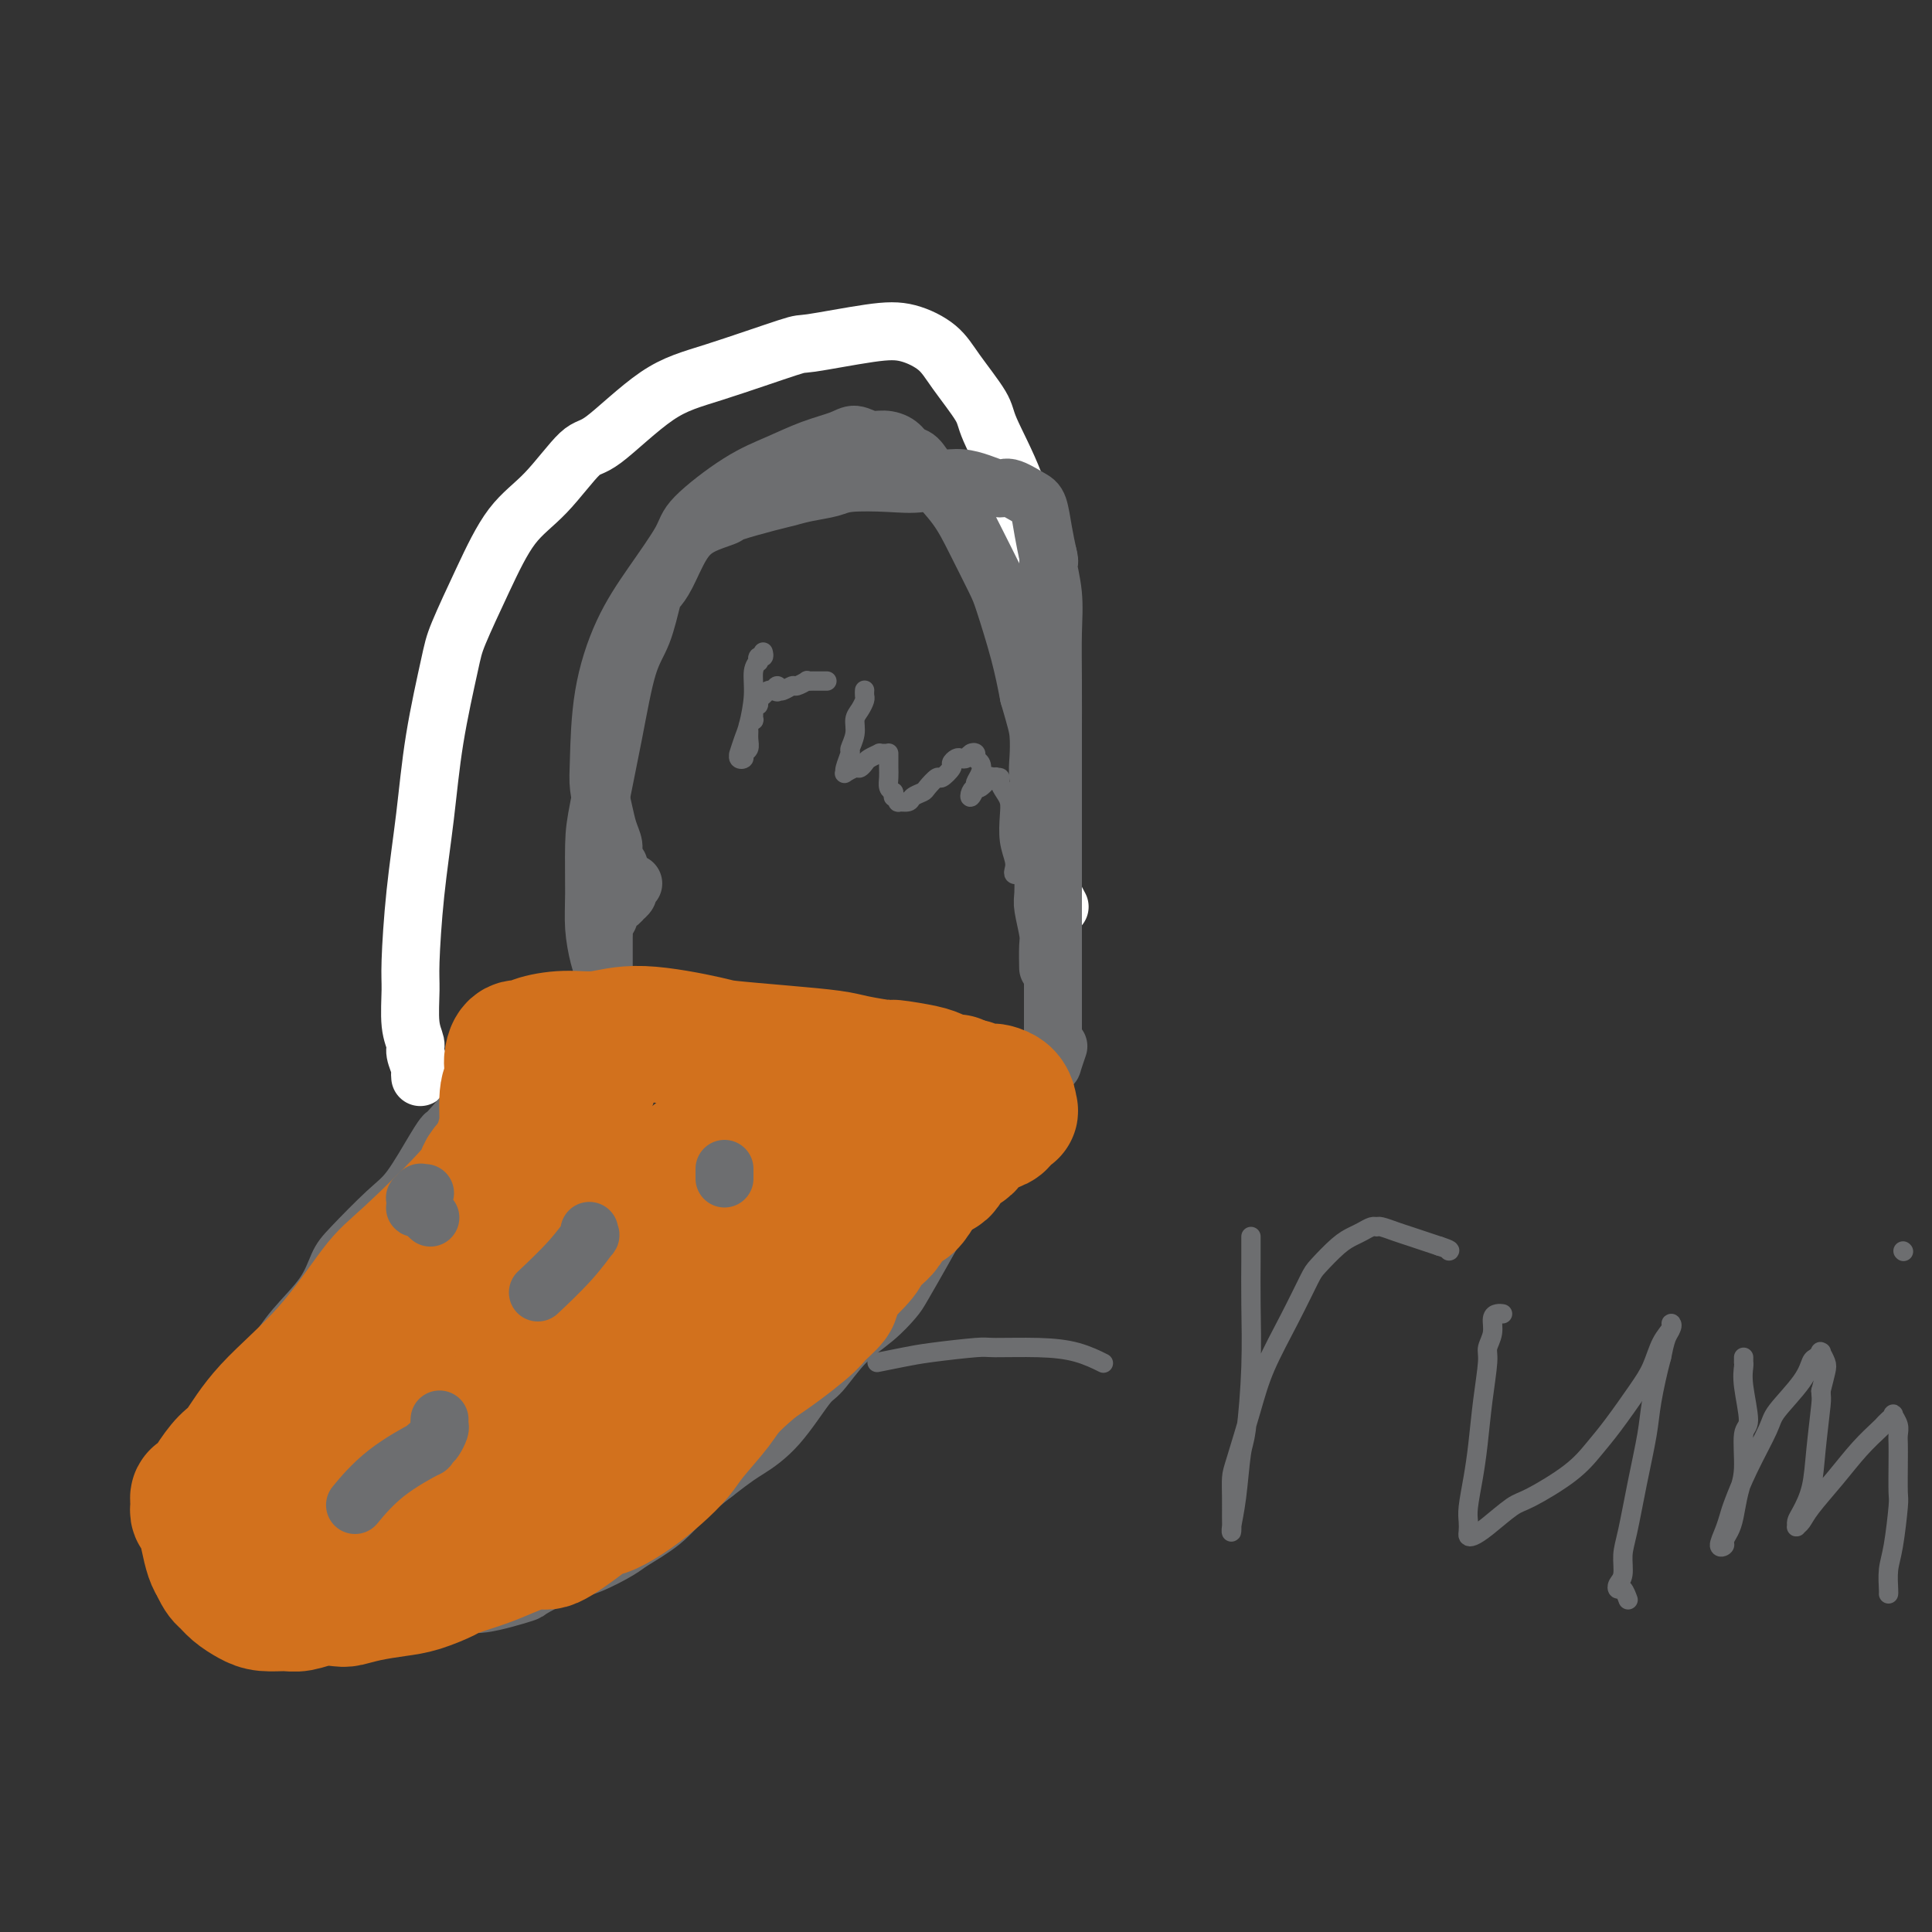 <svg viewBox='0 0 400 400' version='1.1' xmlns='http://www.w3.org/2000/svg' xmlns:xlink='http://www.w3.org/1999/xlink'><rect x="0" y="0" width="400" height="400" fill="#333333" stroke="none"/><g fill='none' stroke='#FFFFFF' stroke-width='12' stroke-linecap='round' stroke-linejoin='round'><path d='M87,223c-0.033,-0.389 -0.065,-0.779 0,-1c0.065,-0.221 0.228,-0.275 0,-1c-0.228,-0.725 -0.846,-2.122 -1,-3c-0.154,-0.878 0.157,-1.238 0,-2c-0.157,-0.762 -0.782,-1.925 -1,-4c-0.218,-2.075 -0.029,-5.060 0,-7c0.029,-1.940 -0.101,-2.833 0,-6c0.101,-3.167 0.433,-8.606 1,-14c0.567,-5.394 1.367,-10.741 2,-16c0.633,-5.259 1.097,-10.429 2,-16c0.903,-5.571 2.244,-11.542 3,-15c0.756,-3.458 0.926,-4.402 2,-7c1.074,-2.598 3.050,-6.849 5,-11c1.950,-4.151 3.872,-8.200 6,-11c2.128,-2.800 4.460,-4.350 7,-7c2.540,-2.650 5.288,-6.399 7,-8c1.712,-1.601 2.389,-1.054 5,-3c2.611,-1.946 7.155,-6.385 11,-9c3.845,-2.615 6.991,-3.407 12,-5c5.009,-1.593 11.880,-3.988 15,-5c3.120,-1.012 2.489,-0.641 5,-1c2.511,-0.359 8.165,-1.449 12,-2c3.835,-0.551 5.850,-0.561 8,0c2.150,0.561 4.435,1.695 6,3c1.565,1.305 2.411,2.780 4,5c1.589,2.220 3.920,5.186 5,7c1.080,1.814 0.908,2.476 2,5c1.092,2.524 3.448,6.910 5,11c1.552,4.090 2.301,7.883 3,12c0.699,4.117 1.350,8.559 2,13'/><path d='M215,125c2.083,9.247 1.290,11.866 1,14c-0.290,2.134 -0.077,3.784 0,7c0.077,3.216 0.018,7.998 0,12c-0.018,4.002 0.006,7.224 0,10c-0.006,2.776 -0.043,5.106 0,7c0.043,1.894 0.166,3.353 0,4c-0.166,0.647 -0.622,0.482 0,2c0.622,1.518 2.320,4.719 3,6c0.680,1.281 0.340,0.640 0,0'/></g>
<g fill='none' stroke='#6D6E70' stroke-width='12' stroke-linecap='round' stroke-linejoin='round'><path d='M128,179c0.120,0.184 0.240,0.368 0,0c-0.240,-0.368 -0.838,-1.287 -1,-2c-0.162,-0.713 0.114,-1.219 0,-2c-0.114,-0.781 -0.618,-1.837 -1,-3c-0.382,-1.163 -0.642,-2.432 -1,-4c-0.358,-1.568 -0.815,-3.433 -1,-5c-0.185,-1.567 -0.098,-2.835 0,-6c0.098,-3.165 0.209,-8.226 1,-13c0.791,-4.774 2.264,-9.260 4,-13c1.736,-3.740 3.736,-6.734 6,-10c2.264,-3.266 4.792,-6.804 6,-9c1.208,-2.196 1.097,-3.050 3,-5c1.903,-1.950 5.822,-4.997 9,-7c3.178,-2.003 5.617,-2.964 8,-4c2.383,-1.036 4.710,-2.149 7,-3c2.290,-0.851 4.543,-1.442 6,-2c1.457,-0.558 2.120,-1.085 3,-1c0.880,0.085 1.979,0.780 3,1c1.021,0.220 1.965,-0.036 3,0c1.035,0.036 2.160,0.363 3,1c0.840,0.637 1.396,1.583 2,2c0.604,0.417 1.258,0.303 2,1c0.742,0.697 1.573,2.204 3,4c1.427,1.796 3.450,3.881 5,6c1.550,2.119 2.628,4.272 4,7c1.372,2.728 3.038,6.030 4,8c0.962,1.970 1.221,2.607 2,5c0.779,2.393 2.080,6.541 3,10c0.920,3.459 1.460,6.230 2,9'/><path d='M213,144c1.532,5.266 1.860,6.430 2,8c0.140,1.570 0.090,3.544 0,5c-0.090,1.456 -0.220,2.393 0,4c0.220,1.607 0.790,3.884 1,6c0.210,2.116 0.060,4.072 0,6c-0.060,1.928 -0.030,3.826 0,6c0.030,2.174 0.061,4.622 0,6c-0.061,1.378 -0.212,1.686 0,3c0.212,1.314 0.789,3.634 1,5c0.211,1.366 0.057,1.779 0,3c-0.057,1.221 -0.015,3.252 0,4c0.015,0.748 0.004,0.214 0,0c-0.004,-0.214 -0.002,-0.107 0,0'/><path d='M131,183c-0.033,0.025 -0.065,0.049 0,0c0.065,-0.049 0.229,-0.172 0,0c-0.229,0.172 -0.849,0.639 -1,1c-0.151,0.361 0.167,0.618 0,1c-0.167,0.382 -0.819,0.891 -1,1c-0.181,0.109 0.109,-0.182 0,0c-0.109,0.182 -0.618,0.836 -1,1c-0.382,0.164 -0.637,-0.163 -1,0c-0.363,0.163 -0.833,0.818 -1,1c-0.167,0.182 -0.031,-0.107 0,0c0.031,0.107 -0.044,0.609 0,1c0.044,0.391 0.208,0.670 0,1c-0.208,0.330 -0.788,0.711 -1,1c-0.212,0.289 -0.057,0.485 0,1c0.057,0.515 0.015,1.350 0,2c-0.015,0.650 -0.004,1.116 0,2c0.004,0.884 0.001,2.186 0,3c-0.001,0.814 -0.000,1.139 0,2c0.000,0.861 0.000,2.257 0,4c-0.000,1.743 -0.001,3.831 0,5c0.001,1.169 0.004,1.418 0,2c-0.004,0.582 -0.015,1.496 0,2c0.015,0.504 0.057,0.596 0,1c-0.057,0.404 -0.211,1.119 0,1c0.211,-0.119 0.788,-1.070 1,-2c0.212,-0.930 0.061,-1.837 0,-3c-0.061,-1.163 -0.030,-2.581 0,-4'/><path d='M126,207c-0.084,-1.398 -0.793,-1.394 -1,-2c-0.207,-0.606 0.088,-1.824 0,-3c-0.088,-1.176 -0.558,-2.312 -1,-4c-0.442,-1.688 -0.856,-3.928 -1,-6c-0.144,-2.072 -0.020,-3.975 0,-7c0.020,-3.025 -0.066,-7.173 0,-10c0.066,-2.827 0.284,-4.334 1,-8c0.716,-3.666 1.932,-9.492 3,-15c1.068,-5.508 1.990,-10.697 3,-14c1.010,-3.303 2.107,-4.718 3,-7c0.893,-2.282 1.580,-5.430 2,-7c0.420,-1.570 0.572,-1.562 1,-2c0.428,-0.438 1.131,-1.321 2,-3c0.869,-1.679 1.902,-4.155 3,-6c1.098,-1.845 2.260,-3.057 4,-4c1.740,-0.943 4.056,-1.615 5,-2c0.944,-0.385 0.514,-0.484 2,-1c1.486,-0.516 4.886,-1.448 7,-2c2.114,-0.552 2.941,-0.723 4,-1c1.059,-0.277 2.349,-0.661 4,-1c1.651,-0.339 3.664,-0.633 5,-1c1.336,-0.367 1.997,-0.808 4,-1c2.003,-0.192 5.350,-0.134 8,0c2.650,0.134 4.604,0.344 7,0c2.396,-0.344 5.233,-1.241 8,-1c2.767,0.241 5.462,1.620 7,2c1.538,0.380 1.918,-0.241 3,0c1.082,0.241 2.867,1.343 4,2c1.133,0.657 1.613,0.869 2,2c0.387,1.131 0.682,3.180 1,5c0.318,1.820 0.659,3.410 1,5'/><path d='M217,115c0.558,2.044 -0.047,1.153 0,2c0.047,0.847 0.745,3.430 1,6c0.255,2.570 0.068,5.126 0,8c-0.068,2.874 -0.018,6.065 0,10c0.018,3.935 0.005,8.615 0,11c-0.005,2.385 -0.001,2.474 0,5c0.001,2.526 0.000,7.490 0,11c-0.000,3.510 -0.000,5.567 0,8c0.000,2.433 0.000,5.242 0,8c-0.000,2.758 -0.000,5.465 0,7c0.000,1.535 0.000,1.900 0,3c-0.000,1.100 -0.000,2.937 0,5c0.000,2.063 0.000,4.353 0,6c-0.000,1.647 -0.000,2.651 0,4c0.000,1.349 0.000,3.044 0,4c-0.000,0.956 -0.001,1.173 0,2c0.001,0.827 0.004,2.263 0,3c-0.004,0.737 -0.015,0.775 0,1c0.015,0.225 0.056,0.638 0,1c-0.056,0.362 -0.207,0.674 0,0c0.207,-0.674 0.774,-2.336 1,-3c0.226,-0.664 0.113,-0.332 0,0'/><path d='M115,213c0.120,-0.128 0.240,-0.256 0,0c-0.240,0.256 -0.840,0.897 -1,1c-0.160,0.103 0.119,-0.332 0,0c-0.119,0.332 -0.637,1.432 -1,2c-0.363,0.568 -0.570,0.605 -1,1c-0.430,0.395 -1.081,1.148 -2,2c-0.919,0.852 -2.106,1.802 -3,2c-0.894,0.198 -1.495,-0.355 -4,2c-2.505,2.355 -6.915,7.617 -9,10c-2.085,2.383 -1.847,1.888 -2,2c-0.153,0.112 -0.698,0.832 -2,3c-1.302,2.168 -3.360,5.785 -5,8c-1.640,2.215 -2.861,3.028 -5,5c-2.139,1.972 -5.196,5.104 -7,7c-1.804,1.896 -2.354,2.555 -3,4c-0.646,1.445 -1.388,3.676 -3,6c-1.612,2.324 -4.092,4.740 -6,7c-1.908,2.260 -3.242,4.364 -5,7c-1.758,2.636 -3.938,5.805 -5,7c-1.062,1.195 -1.006,0.416 -2,2c-0.994,1.584 -3.040,5.530 -4,7c-0.960,1.470 -0.835,0.463 -1,1c-0.165,0.537 -0.622,2.618 -1,4c-0.378,1.382 -0.679,2.064 -1,3c-0.321,0.936 -0.663,2.124 -1,3c-0.337,0.876 -0.668,1.438 -1,2'/><path d='M40,311c-1.348,3.626 -0.218,2.691 0,3c0.218,0.309 -0.477,1.861 -1,3c-0.523,1.139 -0.873,1.864 -1,2c-0.127,0.136 -0.031,-0.318 0,0c0.031,0.318 -0.005,1.408 0,2c0.005,0.592 0.049,0.686 0,1c-0.049,0.314 -0.192,0.847 0,1c0.192,0.153 0.719,-0.075 1,0c0.281,0.075 0.318,0.454 1,1c0.682,0.546 2.011,1.260 3,2c0.989,0.740 1.638,1.507 3,2c1.362,0.493 3.438,0.710 5,1c1.562,0.290 2.610,0.651 4,1c1.390,0.349 3.121,0.687 4,1c0.879,0.313 0.904,0.602 2,1c1.096,0.398 3.262,0.907 5,1c1.738,0.093 3.048,-0.228 5,0c1.952,0.228 4.544,1.005 7,1c2.456,-0.005 4.775,-0.793 6,-1c1.225,-0.207 1.357,0.168 3,0c1.643,-0.168 4.798,-0.878 7,-1c2.202,-0.122 3.451,0.344 6,0c2.549,-0.344 6.399,-1.500 8,-2c1.601,-0.500 0.953,-0.345 2,-1c1.047,-0.655 3.788,-2.120 6,-3c2.212,-0.880 3.895,-1.175 6,-2c2.105,-0.825 4.630,-2.180 6,-3c1.370,-0.820 1.584,-1.106 3,-2c1.416,-0.894 4.035,-2.394 6,-4c1.965,-1.606 3.276,-3.316 5,-5c1.724,-1.684 3.862,-3.342 6,-5'/><path d='M148,305c4.404,-3.427 5.414,-3.995 7,-5c1.586,-1.005 3.746,-2.449 6,-5c2.254,-2.551 4.600,-6.210 6,-8c1.400,-1.790 1.854,-1.711 3,-3c1.146,-1.289 2.985,-3.947 5,-6c2.015,-2.053 4.205,-3.500 6,-5c1.795,-1.500 3.196,-3.052 4,-4c0.804,-0.948 1.011,-1.292 2,-3c0.989,-1.708 2.759,-4.779 4,-7c1.241,-2.221 1.952,-3.591 3,-5c1.048,-1.409 2.431,-2.857 4,-5c1.569,-2.143 3.322,-4.983 5,-7c1.678,-2.017 3.279,-3.213 4,-4c0.721,-0.787 0.560,-1.166 1,-2c0.440,-0.834 1.481,-2.122 2,-3c0.519,-0.878 0.517,-1.344 1,-2c0.483,-0.656 1.450,-1.500 2,-2c0.550,-0.500 0.682,-0.655 1,-1c0.318,-0.345 0.821,-0.881 1,-1c0.179,-0.119 0.034,0.178 0,0c-0.034,-0.178 0.042,-0.831 0,-1c-0.042,-0.169 -0.204,0.147 0,0c0.204,-0.147 0.772,-0.756 1,-1c0.228,-0.244 0.114,-0.122 0,0'/></g>
<g fill='none' stroke='#6D6E70' stroke-width='4' stroke-linecap='round' stroke-linejoin='round'><path d='M158,135c0.111,0.455 0.222,0.911 0,1c-0.222,0.089 -0.777,-0.187 -1,0c-0.223,0.187 -0.115,0.837 0,1c0.115,0.163 0.238,-0.162 0,0c-0.238,0.162 -0.838,0.811 -1,2c-0.162,1.189 0.115,2.916 0,5c-0.115,2.084 -0.620,4.523 -1,6c-0.380,1.477 -0.634,1.990 -1,3c-0.366,1.010 -0.845,2.516 -1,3c-0.155,0.484 0.015,-0.055 0,0c-0.015,0.055 -0.214,0.703 0,1c0.214,0.297 0.842,0.245 1,0c0.158,-0.245 -0.155,-0.681 0,-1c0.155,-0.319 0.777,-0.520 1,-1c0.223,-0.480 0.045,-1.237 0,-2c-0.045,-0.763 0.041,-1.531 0,-2c-0.041,-0.469 -0.208,-0.637 0,-1c0.208,-0.363 0.792,-0.919 1,-1c0.208,-0.081 0.041,0.315 0,0c-0.041,-0.315 0.045,-1.341 0,-2c-0.045,-0.659 -0.219,-0.951 0,-1c0.219,-0.049 0.832,0.144 1,0c0.168,-0.144 -0.110,-0.626 0,-1c0.110,-0.374 0.606,-0.639 1,-1c0.394,-0.361 0.684,-0.817 1,-1c0.316,-0.183 0.658,-0.091 1,0'/><path d='M160,143c1.317,-2.006 1.111,-0.523 1,0c-0.111,0.523 -0.127,0.084 0,0c0.127,-0.084 0.397,0.188 1,0c0.603,-0.188 1.538,-0.835 2,-1c0.462,-0.165 0.451,0.152 1,0c0.549,-0.152 1.657,-0.773 2,-1c0.343,-0.227 -0.079,-0.061 0,0c0.079,0.061 0.660,0.016 1,0c0.340,-0.016 0.438,-0.004 1,0c0.562,0.004 1.589,0.001 2,0c0.411,-0.001 0.205,-0.001 0,0'/><path d='M179,143c0.006,-0.096 0.012,-0.192 0,0c-0.012,0.192 -0.040,0.673 0,1c0.040,0.327 0.150,0.501 0,1c-0.150,0.499 -0.561,1.322 -1,2c-0.439,0.678 -0.906,1.211 -1,2c-0.094,0.789 0.186,1.833 0,3c-0.186,1.167 -0.836,2.457 -1,3c-0.164,0.543 0.159,0.338 0,1c-0.159,0.662 -0.800,2.192 -1,3c-0.200,0.808 0.041,0.893 0,1c-0.041,0.107 -0.363,0.236 0,0c0.363,-0.236 1.411,-0.838 2,-1c0.589,-0.162 0.717,0.114 1,0c0.283,-0.114 0.720,-0.619 1,-1c0.280,-0.381 0.405,-0.638 1,-1c0.595,-0.362 1.662,-0.829 2,-1c0.338,-0.171 -0.053,-0.047 0,0c0.053,0.047 0.550,0.015 1,0c0.450,-0.015 0.853,-0.015 1,0c0.147,0.015 0.039,0.045 0,0c-0.039,-0.045 -0.010,-0.164 0,0c0.010,0.164 0.002,0.611 0,1c-0.002,0.389 0.002,0.720 0,1c-0.002,0.280 -0.011,0.508 0,1c0.011,0.492 0.041,1.248 0,2c-0.041,0.752 -0.155,1.501 0,2c0.155,0.499 0.577,0.750 1,1'/><path d='M185,164c0.241,1.403 -0.158,0.909 0,1c0.158,0.091 0.872,0.767 1,1c0.128,0.233 -0.332,0.022 0,0c0.332,-0.022 1.455,0.144 2,0c0.545,-0.144 0.512,-0.597 1,-1c0.488,-0.403 1.498,-0.756 2,-1c0.502,-0.244 0.498,-0.380 1,-1c0.502,-0.620 1.511,-1.725 2,-2c0.489,-0.275 0.460,0.280 1,0c0.540,-0.280 1.650,-1.395 2,-2c0.350,-0.605 -0.061,-0.702 0,-1c0.061,-0.298 0.595,-0.799 1,-1c0.405,-0.201 0.682,-0.103 1,0c0.318,0.103 0.677,0.212 1,0c0.323,-0.212 0.609,-0.745 1,-1c0.391,-0.255 0.885,-0.233 1,0c0.115,0.233 -0.150,0.677 0,1c0.150,0.323 0.716,0.526 1,1c0.284,0.474 0.285,1.221 0,2c-0.285,0.779 -0.858,1.592 -1,2c-0.142,0.408 0.146,0.413 0,1c-0.146,0.587 -0.725,1.758 -1,2c-0.275,0.242 -0.246,-0.443 0,-1c0.246,-0.557 0.710,-0.986 1,-1c0.290,-0.014 0.408,0.388 1,0c0.592,-0.388 1.659,-1.566 2,-2c0.341,-0.434 -0.046,-0.124 0,0c0.046,0.124 0.523,0.062 1,0'/><path d='M206,161c0.555,-0.300 -0.058,-0.050 0,0c0.058,0.050 0.786,-0.098 1,0c0.214,0.098 -0.087,0.444 0,1c0.087,0.556 0.563,1.321 1,2c0.437,0.679 0.835,1.270 1,2c0.165,0.730 0.096,1.597 0,3c-0.096,1.403 -0.218,3.343 0,5c0.218,1.657 0.777,3.032 1,4c0.223,0.968 0.111,1.527 0,2c-0.111,0.473 -0.222,0.858 0,1c0.222,0.142 0.778,0.041 1,0c0.222,-0.041 0.111,-0.020 0,0'/><path d='M182,282c0.121,-0.024 0.243,-0.049 0,0c-0.243,0.049 -0.849,0.171 0,0c0.849,-0.171 3.155,-0.635 5,-1c1.845,-0.365 3.230,-0.632 6,-1c2.770,-0.368 6.925,-0.837 9,-1c2.075,-0.163 2.070,-0.019 4,0c1.930,0.019 5.796,-0.088 9,0c3.204,0.088 5.747,0.370 8,1c2.253,0.630 4.215,1.609 5,2c0.785,0.391 0.392,0.196 0,0'/><path d='M259,256c-0.000,0.337 -0.000,0.675 0,1c0.000,0.325 0.001,0.638 0,1c-0.001,0.362 -0.003,0.773 0,1c0.003,0.227 0.012,0.271 0,2c-0.012,1.729 -0.044,5.143 0,9c0.044,3.857 0.166,8.157 0,13c-0.166,4.843 -0.619,10.228 -1,13c-0.381,2.772 -0.691,2.931 -1,5c-0.309,2.069 -0.619,6.049 -1,9c-0.381,2.951 -0.835,4.872 -1,6c-0.165,1.128 -0.043,1.462 0,1c0.043,-0.462 0.007,-1.720 0,-3c-0.007,-1.280 0.016,-2.582 0,-4c-0.016,-1.418 -0.070,-2.953 0,-4c0.070,-1.047 0.264,-1.608 1,-4c0.736,-2.392 2.016,-6.617 3,-10c0.984,-3.383 1.674,-5.925 3,-9c1.326,-3.075 3.290,-6.683 5,-10c1.710,-3.317 3.168,-6.341 4,-8c0.832,-1.659 1.039,-1.951 2,-3c0.961,-1.049 2.678,-2.855 4,-4c1.322,-1.145 2.250,-1.628 3,-2c0.750,-0.372 1.321,-0.632 2,-1c0.679,-0.368 1.467,-0.842 2,-1c0.533,-0.158 0.811,0.002 1,0c0.189,-0.002 0.288,-0.165 1,0c0.712,0.165 2.038,0.660 3,1c0.962,0.340 1.561,0.526 3,1c1.439,0.474 3.720,1.237 6,2'/><path d='M298,258c2.622,0.844 2.178,0.956 2,1c-0.178,0.044 -0.089,0.022 0,0'/><path d='M311,272c0.081,0.012 0.161,0.023 0,0c-0.161,-0.023 -0.564,-0.082 -1,0c-0.436,0.082 -0.904,0.304 -1,1c-0.096,0.696 0.182,1.868 0,3c-0.182,1.132 -0.822,2.226 -1,3c-0.178,0.774 0.106,1.229 0,3c-0.106,1.771 -0.603,4.859 -1,8c-0.397,3.141 -0.695,6.337 -1,9c-0.305,2.663 -0.618,4.794 -1,7c-0.382,2.206 -0.832,4.487 -1,6c-0.168,1.513 -0.052,2.258 0,3c0.052,0.742 0.041,1.481 0,2c-0.041,0.519 -0.112,0.819 0,1c0.112,0.181 0.406,0.244 1,0c0.594,-0.244 1.488,-0.795 3,-2c1.512,-1.205 3.642,-3.064 5,-4c1.358,-0.936 1.946,-0.949 4,-2c2.054,-1.051 5.576,-3.140 8,-5c2.424,-1.860 3.751,-3.492 5,-5c1.249,-1.508 2.419,-2.894 4,-5c1.581,-2.106 3.572,-4.933 5,-7c1.428,-2.067 2.292,-3.374 3,-5c0.708,-1.626 1.258,-3.570 2,-5c0.742,-1.430 1.674,-2.347 2,-3c0.326,-0.653 0.046,-1.041 0,-1c-0.046,0.041 0.141,0.511 0,1c-0.141,0.489 -0.612,0.997 -1,2c-0.388,1.003 -0.694,2.502 -1,4'/><path d='M344,281c-0.727,2.666 -1.544,6.330 -2,9c-0.456,2.670 -0.552,4.347 -1,7c-0.448,2.653 -1.248,6.283 -2,10c-0.752,3.717 -1.456,7.522 -2,10c-0.544,2.478 -0.928,3.629 -1,5c-0.072,1.371 0.166,2.963 0,4c-0.166,1.037 -0.738,1.518 -1,2c-0.262,0.482 -0.215,0.964 0,1c0.215,0.036 0.596,-0.375 1,0c0.404,0.375 0.830,1.536 1,2c0.170,0.464 0.085,0.232 0,0'/><path d='M361,281c0.003,0.435 0.006,0.870 0,1c-0.006,0.130 -0.020,-0.044 0,0c0.020,0.044 0.073,0.308 0,1c-0.073,0.692 -0.271,1.814 0,4c0.271,2.186 1.012,5.435 1,7c-0.012,1.565 -0.776,1.444 -1,3c-0.224,1.556 0.094,4.788 0,7c-0.094,2.212 -0.598,3.405 -1,5c-0.402,1.595 -0.701,3.593 -1,5c-0.299,1.407 -0.599,2.225 -1,3c-0.401,0.775 -0.903,1.508 -1,2c-0.097,0.492 0.210,0.742 0,1c-0.210,0.258 -0.939,0.523 -1,0c-0.061,-0.523 0.544,-1.834 1,-3c0.456,-1.166 0.762,-2.185 1,-3c0.238,-0.815 0.406,-1.424 1,-3c0.594,-1.576 1.612,-4.117 3,-7c1.388,-2.883 3.145,-6.106 4,-8c0.855,-1.894 0.807,-2.459 2,-4c1.193,-1.541 3.626,-4.059 5,-6c1.374,-1.941 1.688,-3.306 2,-4c0.312,-0.694 0.623,-0.715 1,-1c0.377,-0.285 0.820,-0.832 1,-1c0.180,-0.168 0.098,0.043 0,0c-0.098,-0.043 -0.212,-0.342 0,0c0.212,0.342 0.749,1.323 1,2c0.251,0.677 0.214,1.051 0,2c-0.214,0.949 -0.607,2.475 -1,4'/><path d='M377,288c0.052,1.481 0.182,1.184 0,3c-0.182,1.816 -0.675,5.744 -1,9c-0.325,3.256 -0.480,5.840 -1,8c-0.520,2.160 -1.404,3.897 -2,5c-0.596,1.103 -0.902,1.571 -1,2c-0.098,0.429 0.013,0.819 0,1c-0.013,0.181 -0.150,0.153 0,0c0.150,-0.153 0.587,-0.430 1,-1c0.413,-0.570 0.804,-1.434 2,-3c1.196,-1.566 3.199,-3.834 5,-6c1.801,-2.166 3.401,-4.230 5,-6c1.599,-1.770 3.198,-3.246 4,-4c0.802,-0.754 0.807,-0.784 1,-1c0.193,-0.216 0.574,-0.616 1,-1c0.426,-0.384 0.899,-0.753 1,-1c0.101,-0.247 -0.169,-0.372 0,0c0.169,0.372 0.777,1.242 1,2c0.223,0.758 0.060,1.405 0,2c-0.060,0.595 -0.019,1.138 0,2c0.019,0.862 0.015,2.042 0,4c-0.015,1.958 -0.043,4.693 0,6c0.043,1.307 0.155,1.188 0,3c-0.155,1.812 -0.577,5.557 -1,8c-0.423,2.443 -0.845,3.583 -1,5c-0.155,1.417 -0.041,3.112 0,4c0.041,0.888 0.011,0.970 0,1c-0.011,0.030 -0.003,0.008 0,0c0.003,-0.008 0.001,-0.002 0,0c-0.001,0.002 -0.000,0.001 0,0c0.000,-0.001 0.000,-0.000 0,0'/><path d='M394,259c0.000,0.000 0.100,0.100 0.1,0.1'/></g>
<g fill='none' stroke='#D2711D' stroke-width='4' stroke-linecap='round' stroke-linejoin='round'><path d='M117,226c0.009,-0.081 0.018,-0.162 0,0c-0.018,0.162 -0.065,0.568 0,1c0.065,0.432 0.240,0.891 0,1c-0.240,0.109 -0.897,-0.132 -1,0c-0.103,0.132 0.348,0.639 0,1c-0.348,0.361 -1.495,0.577 -2,1c-0.505,0.423 -0.369,1.052 -1,2c-0.631,0.948 -2.031,2.216 -4,4c-1.969,1.784 -4.508,4.086 -6,6c-1.492,1.914 -1.938,3.441 -3,6c-1.062,2.559 -2.741,6.150 -5,10c-2.259,3.850 -5.097,7.960 -8,12c-2.903,4.040 -5.871,8.010 -8,11c-2.129,2.990 -3.420,5.001 -4,6c-0.580,0.999 -0.450,0.986 -1,2c-0.550,1.014 -1.782,3.055 -3,5c-1.218,1.945 -2.424,3.794 -3,5c-0.576,1.206 -0.522,1.769 -1,3c-0.478,1.231 -1.489,3.129 -2,4c-0.511,0.871 -0.523,0.715 -1,1c-0.477,0.285 -1.419,1.012 -2,2c-0.581,0.988 -0.800,2.236 -1,3c-0.200,0.764 -0.382,1.045 -1,2c-0.618,0.955 -1.671,2.586 -2,3c-0.329,0.414 0.065,-0.389 0,0c-0.065,0.389 -0.590,1.968 -1,3c-0.410,1.032 -0.705,1.516 -1,2'/><path d='M56,322c-7.500,12.774 -2.750,4.708 -1,2c1.750,-2.708 0.500,-0.060 0,1c-0.500,1.060 -0.250,0.530 0,0'/></g>
<g fill='none' stroke='#D2711D' stroke-width='28' stroke-linecap='round' stroke-linejoin='round'><path d='M122,224c-0.447,0.030 -0.894,0.060 -1,0c-0.106,-0.060 0.128,-0.210 0,0c-0.128,0.210 -0.616,0.781 -1,1c-0.384,0.219 -0.662,0.086 -1,0c-0.338,-0.086 -0.737,-0.126 -1,0c-0.263,0.126 -0.389,0.420 -1,1c-0.611,0.580 -1.707,1.448 -2,2c-0.293,0.552 0.217,0.788 0,1c-0.217,0.212 -1.160,0.399 -2,1c-0.840,0.601 -1.578,1.616 -4,4c-2.422,2.384 -6.529,6.138 -8,8c-1.471,1.862 -0.307,1.832 -3,5c-2.693,3.168 -9.242,9.535 -13,13c-3.758,3.465 -4.725,4.029 -7,7c-2.275,2.971 -5.859,8.349 -10,13c-4.141,4.651 -8.839,8.574 -12,12c-3.161,3.426 -4.784,6.353 -6,8c-1.216,1.647 -2.025,2.014 -3,3c-0.975,0.986 -2.118,2.593 -3,4c-0.882,1.407 -1.505,2.615 -2,3c-0.495,0.385 -0.862,-0.054 -1,0c-0.138,0.054 -0.048,0.600 0,1c0.048,0.400 0.054,0.653 0,1c-0.054,0.347 -0.169,0.789 0,1c0.169,0.211 0.623,0.191 1,1c0.377,0.809 0.679,2.449 1,4c0.321,1.551 0.663,3.015 1,4c0.337,0.985 0.668,1.493 1,2'/><path d='M45,324c0.990,2.288 1.465,2.508 2,3c0.535,0.492 1.128,1.257 2,2c0.872,0.743 2.021,1.463 3,2c0.979,0.537 1.789,0.890 3,1c1.211,0.110 2.823,-0.022 4,0c1.177,0.022 1.919,0.199 3,0c1.081,-0.199 2.501,-0.775 4,-1c1.499,-0.225 3.077,-0.101 4,0c0.923,0.101 1.190,0.178 2,0c0.810,-0.178 2.163,-0.610 4,-1c1.837,-0.390 4.157,-0.738 6,-1c1.843,-0.262 3.207,-0.440 5,-1c1.793,-0.560 4.014,-1.504 5,-2c0.986,-0.496 0.736,-0.546 2,-1c1.264,-0.454 4.044,-1.312 6,-2c1.956,-0.688 3.090,-1.207 5,-2c1.910,-0.793 4.596,-1.860 6,-2c1.404,-0.140 1.526,0.648 3,0c1.474,-0.648 4.301,-2.732 6,-4c1.699,-1.268 2.268,-1.722 3,-2c0.732,-0.278 1.625,-0.382 3,-1c1.375,-0.618 3.233,-1.750 5,-3c1.767,-1.250 3.444,-2.616 5,-4c1.556,-1.384 2.991,-2.784 4,-4c1.009,-1.216 1.590,-2.249 3,-4c1.410,-1.751 3.647,-4.221 5,-6c1.353,-1.779 1.821,-2.866 4,-5c2.179,-2.134 6.069,-5.314 8,-7c1.931,-1.686 1.905,-1.877 3,-3c1.095,-1.123 3.313,-3.178 5,-5c1.687,-1.822 2.844,-3.411 4,-5'/><path d='M172,266c6.076,-6.556 3.267,-3.447 3,-3c-0.267,0.447 2.008,-1.767 3,-3c0.992,-1.233 0.703,-1.486 1,-2c0.297,-0.514 1.182,-1.288 2,-2c0.818,-0.712 1.570,-1.362 2,-2c0.430,-0.638 0.537,-1.264 1,-2c0.463,-0.736 1.283,-1.582 2,-2c0.717,-0.418 1.330,-0.410 2,-1c0.670,-0.590 1.396,-1.780 2,-3c0.604,-1.220 1.086,-2.472 2,-3c0.914,-0.528 2.260,-0.334 3,-1c0.740,-0.666 0.873,-2.192 1,-3c0.127,-0.808 0.249,-0.899 1,-1c0.751,-0.101 2.133,-0.212 3,-1c0.867,-0.788 1.221,-2.254 2,-3c0.779,-0.746 1.984,-0.774 3,-1c1.016,-0.226 1.842,-0.651 2,-1c0.158,-0.349 -0.352,-0.622 0,-1c0.352,-0.378 1.566,-0.861 2,-1c0.434,-0.139 0.090,0.068 0,0c-0.090,-0.068 0.075,-0.409 0,-1c-0.075,-0.591 -0.391,-1.430 -1,-2c-0.609,-0.570 -1.511,-0.871 -2,-1c-0.489,-0.129 -0.565,-0.087 -1,0c-0.435,0.087 -1.230,0.219 -2,0c-0.770,-0.219 -1.515,-0.790 -2,-1c-0.485,-0.210 -0.710,-0.060 -1,0c-0.290,0.060 -0.645,0.030 -1,0'/><path d='M199,225c-1.755,-0.858 -1.144,-1.005 -1,-1c0.144,0.005 -0.181,0.160 -1,0c-0.819,-0.160 -2.134,-0.634 -3,-1c-0.866,-0.366 -1.283,-0.623 -3,-1c-1.717,-0.377 -4.732,-0.874 -6,-1c-1.268,-0.126 -0.788,0.121 -2,0c-1.212,-0.121 -4.115,-0.608 -6,-1c-1.885,-0.392 -2.753,-0.688 -5,-1c-2.247,-0.312 -5.873,-0.640 -10,-1c-4.127,-0.360 -8.755,-0.752 -11,-1c-2.245,-0.248 -2.107,-0.351 -5,-1c-2.893,-0.649 -8.816,-1.844 -13,-2c-4.184,-0.156 -6.630,0.727 -9,1c-2.370,0.273 -4.663,-0.064 -7,0c-2.337,0.064 -4.718,0.530 -6,1c-1.282,0.470 -1.467,0.945 -2,1c-0.533,0.055 -1.415,-0.311 -2,0c-0.585,0.311 -0.874,1.297 -1,2c-0.126,0.703 -0.088,1.122 0,2c0.088,0.878 0.228,2.213 0,3c-0.228,0.787 -0.824,1.025 -1,3c-0.176,1.975 0.066,5.689 0,7c-0.066,1.311 -0.442,0.221 -1,3c-0.558,2.779 -1.297,9.429 -2,13c-0.703,3.571 -1.369,4.064 -2,6c-0.631,1.936 -1.227,5.317 -2,8c-0.773,2.683 -1.724,4.669 -2,6c-0.276,1.331 0.122,2.006 0,3c-0.122,0.994 -0.764,2.306 -1,3c-0.236,0.694 -0.068,0.770 0,1c0.068,0.230 0.034,0.615 0,1'/><path d='M95,278c-1.873,9.626 -0.555,3.193 0,1c0.555,-2.193 0.348,-0.144 3,2c2.652,2.144 8.164,4.382 12,6c3.836,1.618 5.995,2.615 11,3c5.005,0.385 12.855,0.160 19,-1c6.145,-1.160 10.585,-3.253 15,-6c4.415,-2.747 8.805,-6.147 11,-8c2.195,-1.853 2.196,-2.160 3,-3c0.804,-0.840 2.411,-2.215 3,-3c0.589,-0.785 0.160,-0.981 0,-1c-0.160,-0.019 -0.050,0.139 0,0c0.050,-0.139 0.041,-0.575 -1,-1c-1.041,-0.425 -3.114,-0.839 -5,-1c-1.886,-0.161 -3.584,-0.069 -6,0c-2.416,0.069 -5.550,0.113 -7,0c-1.450,-0.113 -1.215,-0.384 -3,0c-1.785,0.384 -5.589,1.424 -9,2c-3.411,0.576 -6.427,0.688 -9,2c-2.573,1.312 -4.701,3.825 -9,6c-4.299,2.175 -10.769,4.012 -14,5c-3.231,0.988 -3.222,1.126 -5,2c-1.778,0.874 -5.342,2.483 -8,4c-2.658,1.517 -4.408,2.943 -6,4c-1.592,1.057 -3.025,1.747 -4,2c-0.975,0.253 -1.490,0.071 -2,0c-0.510,-0.071 -1.014,-0.030 -1,0c0.014,0.030 0.545,0.049 1,0c0.455,-0.049 0.833,-0.168 1,0c0.167,0.168 0.122,0.622 5,-4c4.878,-4.622 14.679,-14.321 23,-22c8.321,-7.679 15.160,-13.340 22,-19'/><path d='M135,248c9.435,-8.377 7.023,-6.821 10,-9c2.977,-2.179 11.344,-8.095 16,-11c4.656,-2.905 5.600,-2.798 7,-3c1.400,-0.202 3.257,-0.711 4,-1c0.743,-0.289 0.371,-0.358 0,0c-0.371,0.358 -0.742,1.141 0,1c0.742,-0.141 2.596,-1.207 -1,3c-3.596,4.207 -12.641,13.686 -21,21c-8.359,7.314 -16.032,12.463 -21,16c-4.968,3.537 -7.229,5.464 -13,10c-5.771,4.536 -15.050,11.683 -22,17c-6.950,5.317 -11.570,8.805 -15,11c-3.430,2.195 -5.670,3.097 -7,4c-1.330,0.903 -1.749,1.806 -2,2c-0.251,0.194 -0.335,-0.320 -1,0c-0.665,0.320 -1.913,1.473 1,-1c2.913,-2.473 9.987,-8.572 17,-14c7.013,-5.428 13.964,-10.184 21,-15c7.036,-4.816 14.156,-9.691 21,-14c6.844,-4.309 13.412,-8.053 17,-10c3.588,-1.947 4.197,-2.098 6,-3c1.803,-0.902 4.800,-2.555 6,-3c1.200,-0.445 0.603,0.318 1,0c0.397,-0.318 1.787,-1.716 -1,1c-2.787,2.716 -9.752,9.546 -14,14c-4.248,4.454 -5.779,6.532 -10,10c-4.221,3.468 -11.131,8.327 -17,13c-5.869,4.673 -10.697,9.160 -14,12c-3.303,2.840 -5.082,4.034 -6,5c-0.918,0.966 -0.977,1.705 -1,2c-0.023,0.295 -0.012,0.148 0,0'/><path d='M96,306c-9.333,8.655 -1.664,1.791 2,-1c3.664,-2.791 3.324,-1.509 7,-3c3.676,-1.491 11.370,-5.755 16,-8c4.630,-2.245 6.198,-2.472 10,-5c3.802,-2.528 9.838,-7.359 14,-11c4.162,-3.641 6.451,-6.094 8,-8c1.549,-1.906 2.360,-3.265 3,-4c0.640,-0.735 1.110,-0.844 0,-1c-1.110,-0.156 -3.799,-0.358 -6,0c-2.201,0.358 -3.913,1.275 -8,3c-4.087,1.725 -10.549,4.259 -17,8c-6.451,3.741 -12.891,8.690 -16,11c-3.109,2.310 -2.887,1.982 -3,2c-0.113,0.018 -0.560,0.383 -1,1c-0.440,0.617 -0.871,1.486 -1,2c-0.129,0.514 0.044,0.674 0,1c-0.044,0.326 -0.306,0.819 1,1c1.306,0.181 4.179,0.048 6,0c1.821,-0.048 2.591,-0.013 3,0c0.409,0.013 0.456,0.003 1,0c0.544,-0.003 1.584,-0.001 2,0c0.416,0.001 0.208,0.000 0,0'/></g>
<g fill='none' stroke='#6D6E70' stroke-width='12' stroke-linecap='round' stroke-linejoin='round'><path d='M122,255c0.020,-0.141 0.039,-0.282 0,0c-0.039,0.282 -0.138,0.987 0,1c0.138,0.013 0.511,-0.667 0,0c-0.511,0.667 -1.907,2.679 -4,5c-2.093,2.321 -4.884,4.949 -6,6c-1.116,1.051 -0.558,0.526 0,0'/><path d='M150,242c0.000,0.311 0.000,0.622 0,1c0.000,0.378 0.000,0.822 0,1c0.000,0.178 0.000,0.089 0,0'/><path d='M91,294c0.007,-0.098 0.014,-0.195 0,0c-0.014,0.195 -0.048,0.684 0,1c0.048,0.316 0.177,0.459 0,1c-0.177,0.541 -0.660,1.478 -1,2c-0.340,0.522 -0.537,0.628 -1,1c-0.463,0.372 -1.193,1.011 -1,1c0.193,-0.011 1.310,-0.673 0,0c-1.310,0.673 -5.045,2.681 -8,5c-2.955,2.319 -5.130,4.948 -6,6c-0.870,1.052 -0.435,0.526 0,0'/><path d='M89,252c0.091,0.083 0.182,0.167 0,0c-0.182,-0.167 -0.637,-0.583 -1,-1c-0.363,-0.417 -0.633,-0.834 -1,-1c-0.367,-0.166 -0.831,-0.082 -1,0c-0.169,0.082 -0.041,0.162 0,0c0.041,-0.162 -0.003,-0.565 0,-1c0.003,-0.435 0.052,-0.901 0,-1c-0.052,-0.099 -0.206,0.170 0,0c0.206,-0.170 0.774,-0.778 1,-1c0.226,-0.222 0.112,-0.060 0,0c-0.112,0.060 -0.223,0.016 0,0c0.223,-0.016 0.778,-0.005 1,0c0.222,0.005 0.111,0.002 0,0'/></g>
</svg>